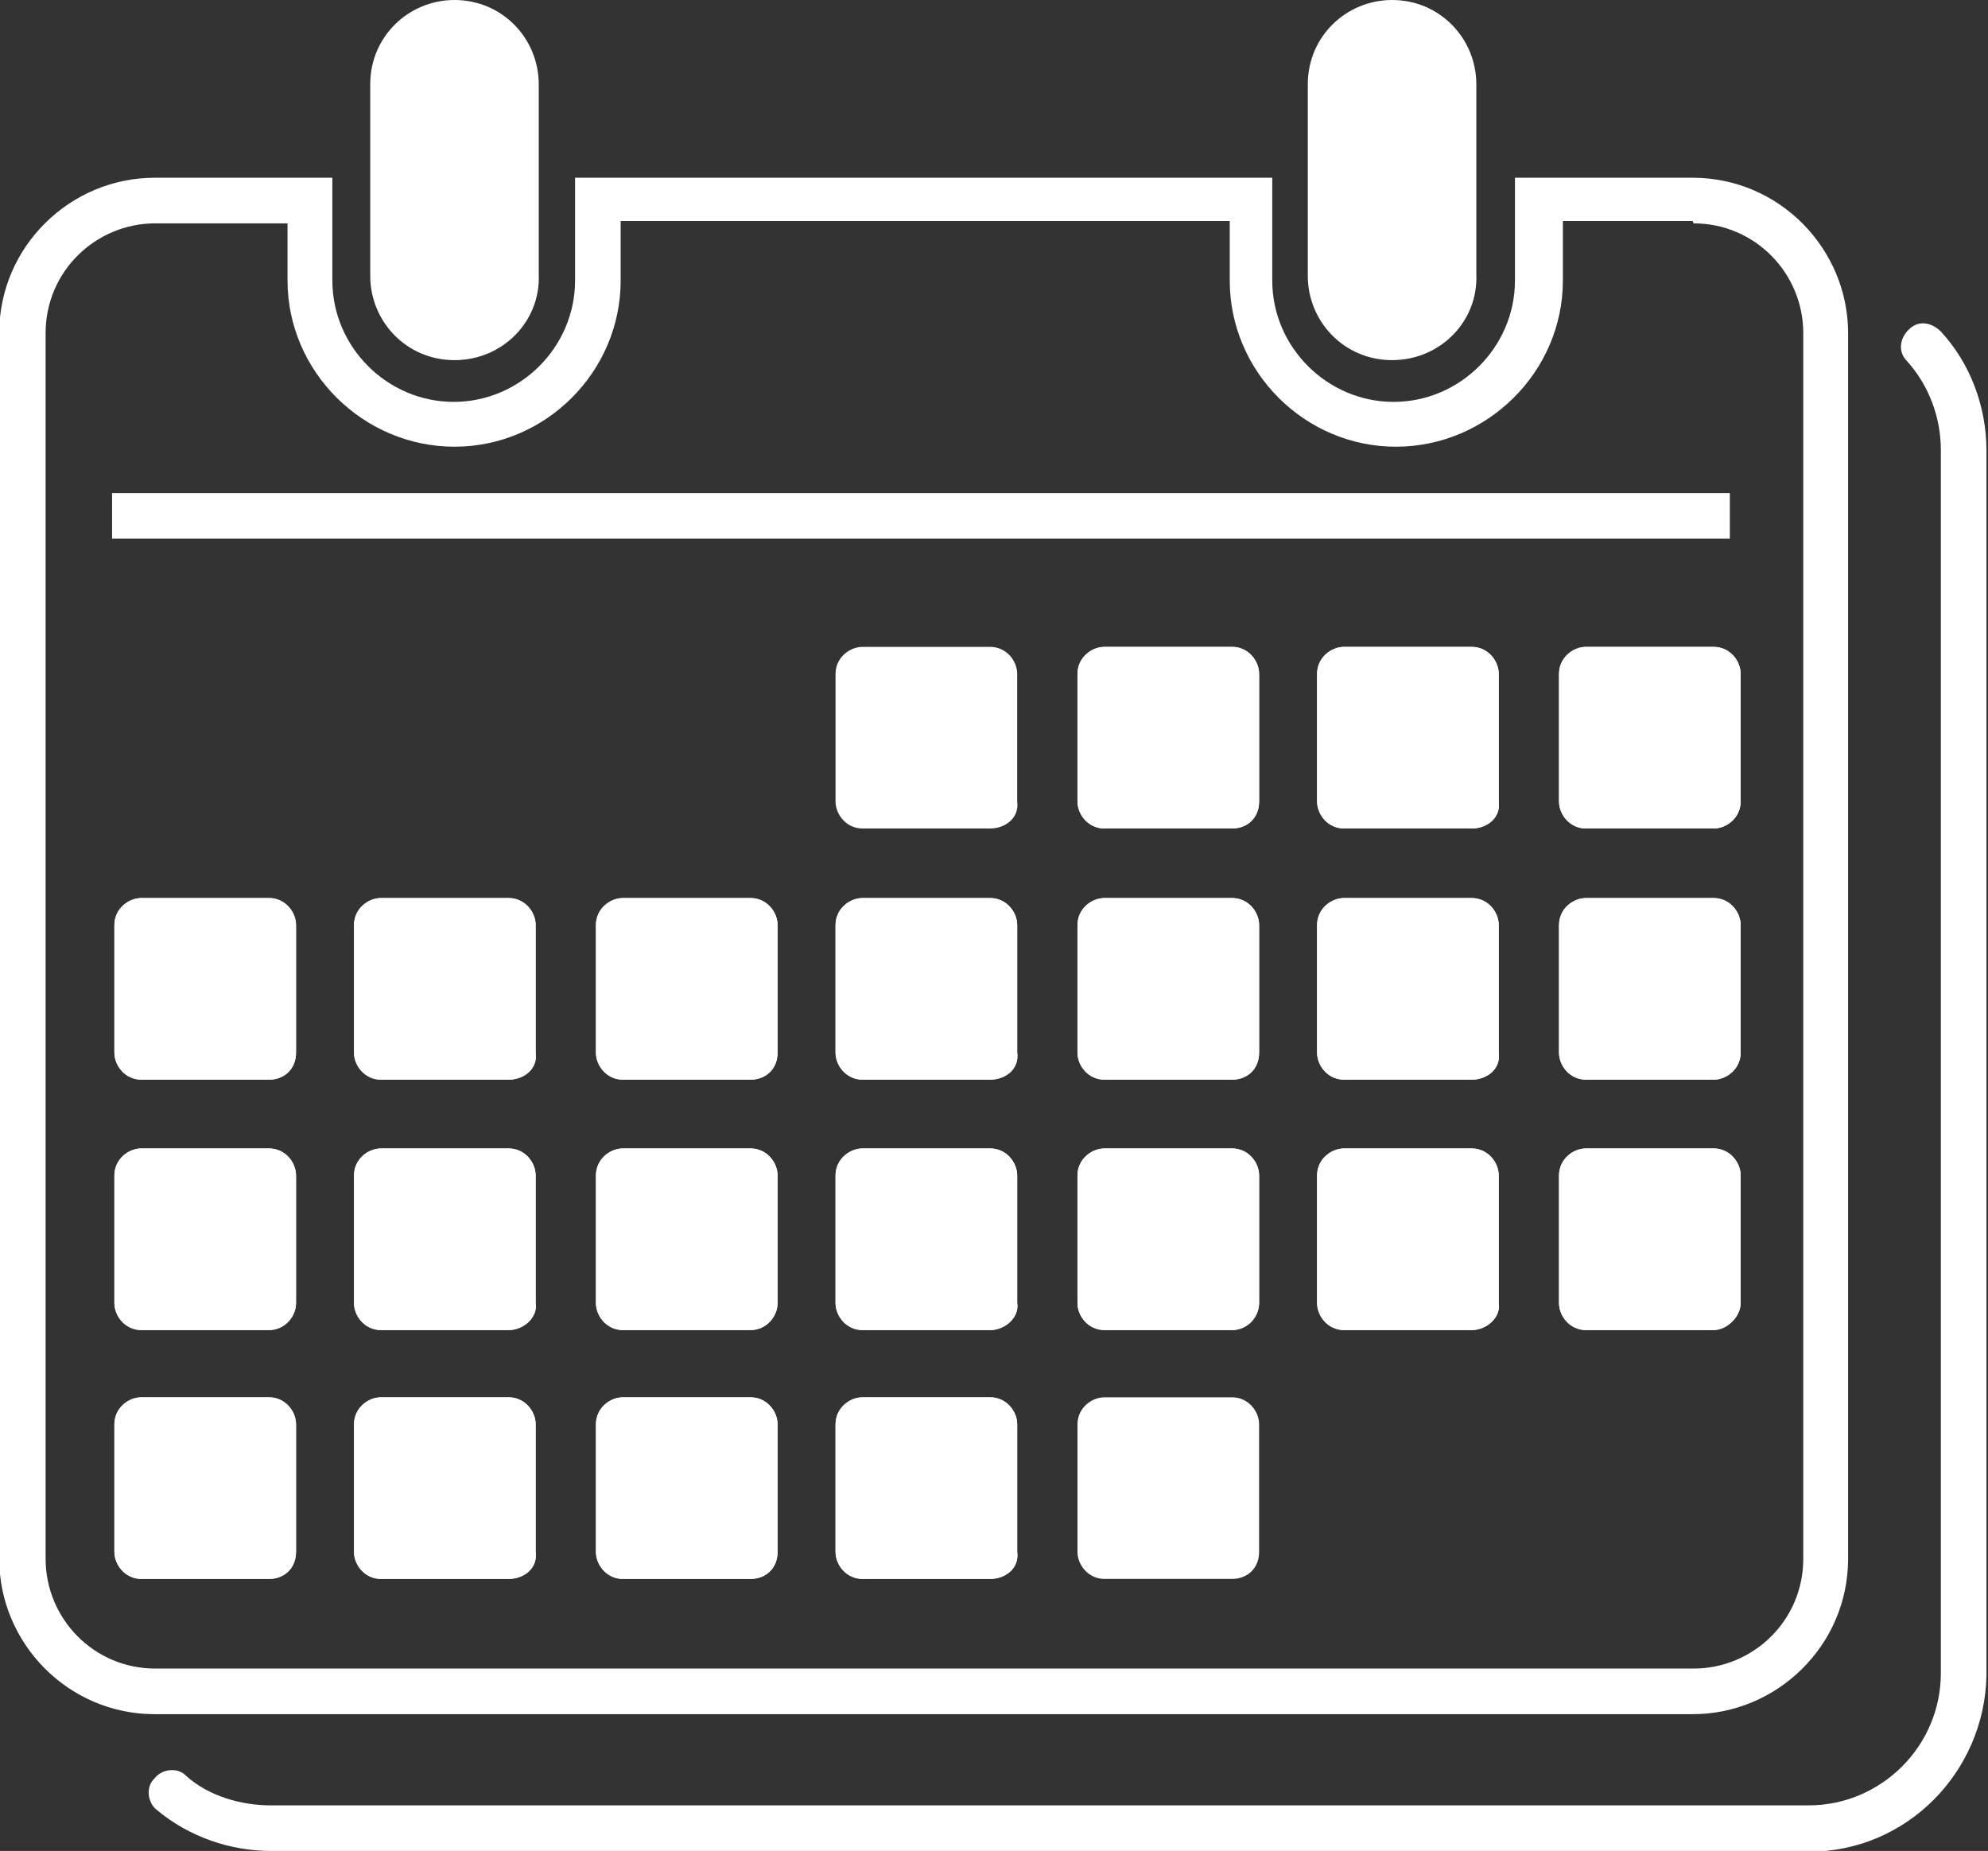 <?xml version="1.0" encoding="UTF-8"?>
<svg xmlns="http://www.w3.org/2000/svg" id="Layer_2" data-name="Layer 2" viewBox="0 0 25.72 23.95">
  <rect x="0" y="0" width="25.72" height="23.95" fill="#333333" stroke="none"/>
  <defs>
    <style>
      .cls-1 {
        fill: #fff;
      }
    </style>
  </defs>
  <g id="Layer_1-2" data-name="Layer 1">
    <path class="cls-1" d="m5.88,4.66h0c-.62,0-1.09-.5-1.09-1.09V1.09c0-.62.5-1.09,1.09-1.09.62,0,1.09.5,1.09,1.09v2.45c.03.62-.47,1.12-1.09,1.12"></path>
    <path class="cls-1" d="m18.01,4.66h0c-.62,0-1.09-.5-1.09-1.09V1.09c0-.62.5-1.09,1.09-1.09.62,0,1.09.5,1.09,1.09v2.45c.03.62-.47,1.12-1.09,1.12"></path>
    <path class="cls-1" d="m21.91,2.89c.8,0,1.42.65,1.42,1.42v15.86c0,.8-.65,1.42-1.42,1.42H2.01c-.8,0-1.42-.65-1.42-1.42V4.31c0-.8.65-1.42,1.42-1.42h1.71v.74c0,1.18.98,2.15,2.16,2.15s2.15-.97,2.15-2.15v-.77h7.88v.77c0,1.18.97,2.15,2.15,2.15s2.16-.97,2.16-2.15v-.77h1.68m0-.56h-2.3v1.33c0,.86-.71,1.57-1.57,1.57s-1.57-.71-1.57-1.57v-1.33H7.44v1.33c0,.86-.71,1.57-1.57,1.57s-1.57-.71-1.57-1.57v-1.33h-2.3c-1.09,0-2.01.89-2.01,2.01v15.86c0,1.09.89,2.01,2.01,2.01h19.9c1.09,0,2.01-.89,2.01-2.01V4.31c0-1.09-.89-2.01-2.01-2.01"></path>
    <path class="cls-1" d="m23.41,23.95H3.51c-.53,0-1.06-.18-1.48-.53-.12-.09-.15-.3-.03-.41.09-.12.3-.15.41-.03.29.26.71.38,1.09.38h19.9c.94,0,1.71-.77,1.71-1.71V5.82c0-.41-.15-.83-.44-1.15-.12-.12-.09-.3.03-.41.12-.12.29-.09.41.03.38.41.59.97.59,1.54v15.86c-.03,1.24-1.03,2.27-2.3,2.27"></path>
    <rect class="cls-1" x="1.45" y="6.38" width="20.93" height=".59"></rect>
    <path class="cls-1" d="m12.81,10.72h-1.65c-.21,0-.35-.18-.35-.35v-1.65c0-.21.18-.35.35-.35h1.65c.21,0,.35.18.35.35v1.65c.03.21-.15.35-.35.35"></path>
    <path class="cls-1" d="m15.94,10.72h-1.65c-.21,0-.35-.18-.35-.35v-1.65c0-.21.18-.35.35-.35h1.65c.21,0,.35.18.35.35v1.65c0,.21-.15.35-.35.35"></path>
    <path class="cls-1" d="m15.94,10.72h-1.65c-.21,0-.35-.18-.35-.35v-1.65c0-.21.18-.35.35-.35h1.65c.21,0,.35.18.35.35v1.65c0,.21-.15.35-.35.35Z"></path>
    <path class="cls-1" d="m19.04,10.72h-1.65c-.21,0-.35-.18-.35-.35v-1.65c0-.21.18-.35.35-.35h1.65c.21,0,.35.18.35.35v1.65c.03.21-.15.35-.35.35"></path>
    <path class="cls-1" d="m19.04,10.72h-1.65c-.21,0-.35-.18-.35-.35v-1.65c0-.21.18-.35.35-.35h1.65c.21,0,.35.18.35.35v1.65c.03.21-.15.35-.35.35Z"></path>
    <path class="cls-1" d="m22.17,10.72h-1.65c-.21,0-.35-.18-.35-.35v-1.65c0-.21.18-.35.35-.35h1.65c.21,0,.35.18.35.35v1.65c0,.21-.18.35-.35.35"></path>
    <path class="cls-1" d="m22.17,10.72h-1.65c-.21,0-.35-.18-.35-.35v-1.65c0-.21.18-.35.35-.35h1.65c.21,0,.35.18.35.35v1.65c0,.21-.18.35-.35.35Z"></path>
    <path class="cls-1" d="m3.48,13.97h-1.65c-.21,0-.35-.18-.35-.35v-1.65c0-.21.18-.35.35-.35h1.65c.21,0,.35.18.35.35v1.65c0,.21-.15.35-.35.35"></path>
    <path class="cls-1" d="m3.48,13.97h-1.65c-.21,0-.35-.18-.35-.35v-1.65c0-.21.18-.35.35-.35h1.65c.21,0,.35.18.35.35v1.65c0,.21-.15.35-.35.35Z"></path>
    <path class="cls-1" d="m6.58,13.97h-1.65c-.21,0-.35-.18-.35-.35v-1.65c0-.21.18-.35.35-.35h1.65c.21,0,.35.18.35.35v1.65c.03.21-.15.35-.35.35"></path>
    <path class="cls-1" d="m6.58,13.97h-1.65c-.21,0-.35-.18-.35-.35v-1.65c0-.21.18-.35.35-.35h1.65c.21,0,.35.18.35.35v1.65c.03.21-.15.35-.35.35Z"></path>
    <path class="cls-1" d="m9.71,13.97h-1.65c-.21,0-.35-.18-.35-.35v-1.65c0-.21.18-.35.35-.35h1.65c.21,0,.35.18.35.35v1.65c0,.21-.15.35-.35.35"></path>
    <path class="cls-1" d="m9.71,13.97h-1.65c-.21,0-.35-.18-.35-.35v-1.65c0-.21.18-.35.35-.35h1.65c.21,0,.35.18.35.35v1.65c0,.21-.15.35-.35.35Z"></path>
    <path class="cls-1" d="m12.81,13.97h-1.65c-.21,0-.35-.18-.35-.35v-1.65c0-.21.18-.35.35-.35h1.65c.21,0,.35.18.35.35v1.65c.03.21-.15.35-.35.35"></path>
    <path class="cls-1" d="m12.81,13.97h-1.65c-.21,0-.35-.18-.35-.35v-1.65c0-.21.18-.35.35-.35h1.65c.21,0,.35.18.35.35v1.65c.03.21-.15.35-.35.35Z"></path>
    <path class="cls-1" d="m15.94,13.97h-1.65c-.21,0-.35-.18-.35-.35v-1.65c0-.21.18-.35.35-.35h1.65c.21,0,.35.18.35.35v1.65c0,.21-.15.35-.35.35"></path>
    <path class="cls-1" d="m15.94,13.97h-1.65c-.21,0-.35-.18-.35-.35v-1.65c0-.21.18-.35.35-.35h1.65c.21,0,.35.18.35.35v1.65c0,.21-.15.35-.35.35Z"></path>
    <path class="cls-1" d="m19.04,13.97h-1.65c-.21,0-.35-.18-.35-.35v-1.65c0-.21.18-.35.35-.35h1.65c.21,0,.35.18.35.35v1.65c.03.21-.15.35-.35.35"></path>
    <path class="cls-1" d="m19.04,13.97h-1.65c-.21,0-.35-.18-.35-.35v-1.65c0-.21.18-.35.35-.35h1.65c.21,0,.35.18.35.35v1.65c.03.21-.15.35-.35.35Z"></path>
    <path class="cls-1" d="m22.17,13.97h-1.65c-.21,0-.35-.18-.35-.35v-1.65c0-.21.18-.35.35-.35h1.65c.21,0,.35.18.35.35v1.65c0,.21-.18.35-.35.35"></path>
    <path class="cls-1" d="m22.17,13.97h-1.65c-.21,0-.35-.18-.35-.35v-1.65c0-.21.18-.35.35-.35h1.65c.21,0,.35.18.35.35v1.65c0,.21-.18.35-.35.35Z"></path>
    <path class="cls-1" d="m3.48,17.21h-1.65c-.21,0-.35-.18-.35-.35v-1.65c0-.21.18-.35.35-.35h1.65c.21,0,.35.18.35.35v1.65c0,.18-.15.35-.35.35"></path>
    <path class="cls-1" d="m3.48,17.21h-1.65c-.21,0-.35-.18-.35-.35v-1.65c0-.21.18-.35.35-.35h1.65c.21,0,.35.18.35.35v1.65c0,.18-.15.35-.35.35Z"></path>
    <path class="cls-1" d="m6.58,17.21h-1.65c-.21,0-.35-.18-.35-.35v-1.65c0-.21.18-.35.35-.35h1.65c.21,0,.35.18.35.35v1.65c.03.18-.15.35-.35.35"></path>
    <path class="cls-1" d="m6.58,17.21h-1.65c-.21,0-.35-.18-.35-.35v-1.65c0-.21.18-.35.35-.35h1.65c.21,0,.35.18.35.35v1.65c.03.18-.15.35-.35.35Z"></path>
    <path class="cls-1" d="m9.71,17.21h-1.65c-.21,0-.35-.18-.35-.35v-1.65c0-.21.18-.35.35-.35h1.65c.21,0,.35.18.35.35v1.65c0,.18-.15.35-.35.35"></path>
    <path class="cls-1" d="m9.71,17.21h-1.65c-.21,0-.35-.18-.35-.35v-1.65c0-.21.18-.35.35-.35h1.65c.21,0,.35.18.35.35v1.65c0,.18-.15.35-.35.35Z"></path>
    <path class="cls-1" d="m12.81,17.21h-1.65c-.21,0-.35-.18-.35-.35v-1.65c0-.21.18-.35.35-.35h1.65c.21,0,.35.18.35.35v1.65c.03.18-.15.35-.35.35"></path>
    <path class="cls-1" d="m12.81,17.21h-1.65c-.21,0-.35-.18-.35-.35v-1.65c0-.21.18-.35.35-.35h1.65c.21,0,.35.18.35.35v1.65c.03.18-.15.35-.35.35Z"></path>
    <path class="cls-1" d="m15.94,17.21h-1.65c-.21,0-.35-.18-.35-.35v-1.65c0-.21.18-.35.35-.35h1.65c.21,0,.35.18.35.35v1.65c0,.18-.15.35-.35.35"></path>
    <path class="cls-1" d="m15.94,17.21h-1.65c-.21,0-.35-.18-.35-.35v-1.65c0-.21.18-.35.35-.35h1.65c.21,0,.35.18.35.35v1.65c0,.18-.15.35-.35.35Z"></path>
    <path class="cls-1" d="m19.04,17.21h-1.65c-.21,0-.35-.18-.35-.35v-1.65c0-.21.18-.35.35-.35h1.65c.21,0,.35.18.35.35v1.65c.03.18-.15.35-.35.35"></path>
    <path class="cls-1" d="m19.04,17.21h-1.65c-.21,0-.35-.18-.35-.35v-1.65c0-.21.18-.35.35-.35h1.65c.21,0,.35.18.35.35v1.65c.03.18-.15.35-.35.35Z"></path>
    <path class="cls-1" d="m22.17,17.21h-1.65c-.21,0-.35-.18-.35-.35v-1.65c0-.21.18-.35.35-.35h1.65c.21,0,.35.18.35.35v1.65c0,.18-.18.35-.35.35"></path>
    <path class="cls-1" d="m22.17,17.21h-1.65c-.21,0-.35-.18-.35-.35v-1.65c0-.21.18-.35.35-.35h1.65c.21,0,.35.18.35.35v1.65c0,.18-.18.35-.35.35Z"></path>
    <path class="cls-1" d="m3.48,20.43h-1.65c-.21,0-.35-.18-.35-.35v-1.65c0-.21.18-.35.35-.35h1.65c.21,0,.35.18.35.35v1.65c0,.21-.15.35-.35.35"></path>
    <path class="cls-1" d="m3.48,20.43h-1.65c-.21,0-.35-.18-.35-.35v-1.65c0-.21.18-.35.35-.35h1.65c.21,0,.35.18.35.35v1.65c0,.21-.15.35-.35.35Z"></path>
    <path class="cls-1" d="m6.58,20.43h-1.65c-.21,0-.35-.18-.35-.35v-1.65c0-.21.18-.35.35-.35h1.65c.21,0,.35.18.35.35v1.65c.03.21-.15.35-.35.35"></path>
    <path class="cls-1" d="m6.58,20.43h-1.65c-.21,0-.35-.18-.35-.35v-1.65c0-.21.18-.35.35-.35h1.65c.21,0,.35.18.35.35v1.65c.03.21-.15.35-.35.35Z"></path>
    <path class="cls-1" d="m9.71,20.43h-1.65c-.21,0-.35-.18-.35-.35v-1.65c0-.21.18-.35.35-.35h1.65c.21,0,.35.18.35.35v1.65c0,.21-.15.35-.35.35"></path>
    <path class="cls-1" d="m9.71,20.43h-1.65c-.21,0-.35-.18-.35-.35v-1.65c0-.21.18-.35.35-.35h1.65c.21,0,.35.18.35.35v1.65c0,.21-.15.35-.35.35Z"></path>
    <path class="cls-1" d="m12.81,20.43h-1.65c-.21,0-.35-.18-.35-.35v-1.65c0-.21.18-.35.35-.35h1.65c.21,0,.35.18.35.35v1.65c.03.21-.15.35-.35.35"></path>
    <path class="cls-1" d="m12.81,20.43h-1.65c-.21,0-.35-.18-.35-.35v-1.65c0-.21.18-.35.35-.35h1.65c.21,0,.35.18.35.35v1.65c.03.21-.15.35-.35.35Z"></path>
    <path class="cls-1" d="m15.94,20.43h-1.65c-.21,0-.35-.18-.35-.35v-1.65c0-.21.18-.35.35-.35h1.65c.21,0,.35.18.35.35v1.65c0,.21-.15.35-.35.35"></path>
  </g>
</svg>
